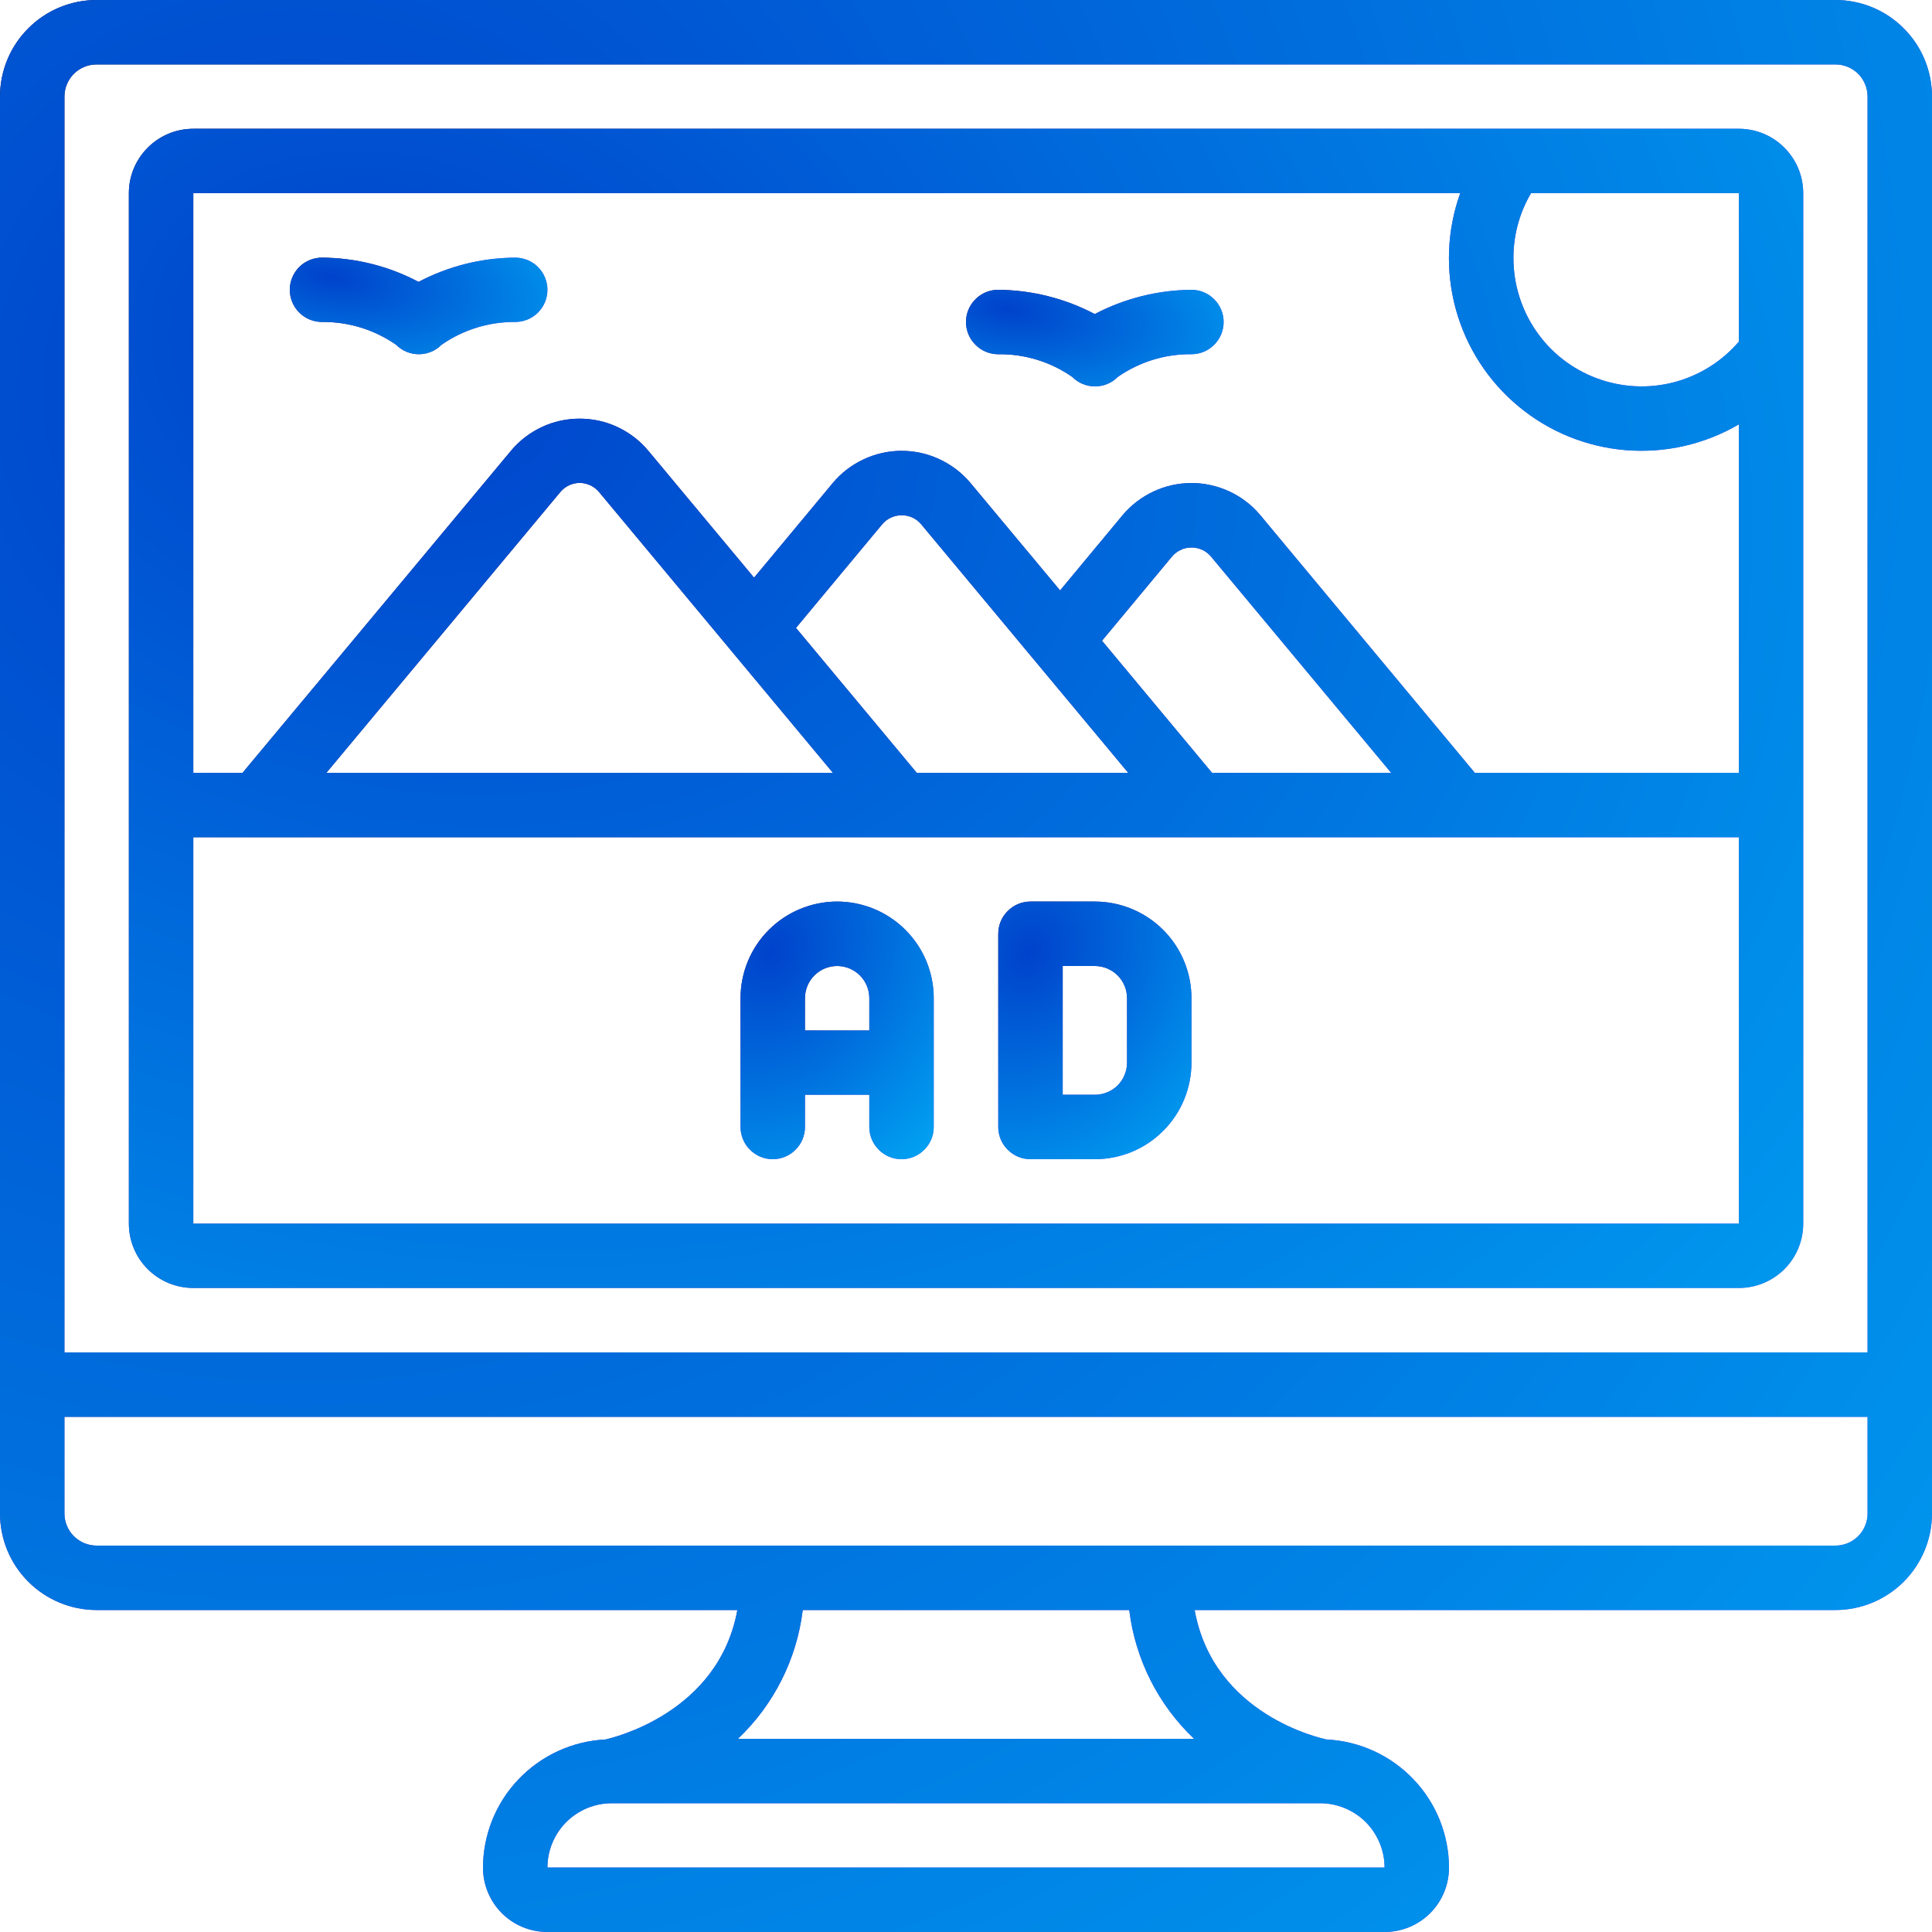 <svg width="20" height="20" viewBox="0 0 20 20" fill="none" xmlns="http://www.w3.org/2000/svg">
<g clip-path="url(#clip0_5623_532)">
<path d="M1 16.667H7.633C7.437 17.743 6.325 17.994 6.267 18.007C5.926 18.024 5.605 18.171 5.369 18.418C5.133 18.664 5.001 18.992 5 19.333C5 19.51 5.07 19.68 5.195 19.805C5.32 19.93 5.49 20 5.667 20H14.333C14.51 20 14.68 19.93 14.805 19.805C14.93 19.68 15 19.51 15 19.333C14.999 18.992 14.867 18.664 14.631 18.418C14.395 18.171 14.074 18.024 13.733 18.007C13.681 17.996 12.562 17.756 12.367 16.667H19C19.265 16.667 19.52 16.561 19.707 16.374C19.895 16.186 20 15.932 20 15.667V1C20 0.735 19.895 0.48 19.707 0.293C19.52 0.105 19.265 0 19 0L1 0C0.735 0 0.48 0.105 0.293 0.293C0.105 0.48 0 0.735 0 1L0 15.667C0 15.932 0.105 16.186 0.293 16.374C0.48 16.561 0.735 16.667 1 16.667ZM14.333 19.333H5.667C5.667 19.157 5.737 18.987 5.862 18.862C5.987 18.737 6.157 18.667 6.333 18.667H13.667C13.843 18.667 14.013 18.738 14.138 18.862C14.262 18.987 14.333 19.157 14.333 19.333ZM12.361 18H7.639C8.011 17.647 8.248 17.176 8.31 16.667H11.69C11.752 17.176 11.989 17.647 12.361 18H12.361ZM19 16H1C0.912 16 0.827 15.965 0.764 15.902C0.702 15.84 0.667 15.755 0.667 15.667V14.667H19.333V15.667C19.333 15.755 19.298 15.84 19.236 15.902C19.173 15.965 19.088 16 19 16ZM1 0.667H19C19.088 0.667 19.173 0.702 19.236 0.764C19.298 0.827 19.333 0.912 19.333 1V14H0.667V1C0.667 0.912 0.702 0.827 0.764 0.764C0.827 0.702 0.912 0.667 1 0.667Z" fill="url(#paint0_radial_5623_532)"/>
<path d="M1 16.667H7.633C7.437 17.743 6.325 17.994 6.267 18.007C5.926 18.024 5.605 18.171 5.369 18.418C5.133 18.664 5.001 18.992 5 19.333C5 19.51 5.07 19.68 5.195 19.805C5.32 19.93 5.49 20 5.667 20H14.333C14.51 20 14.68 19.93 14.805 19.805C14.93 19.68 15 19.51 15 19.333C14.999 18.992 14.867 18.664 14.631 18.418C14.395 18.171 14.074 18.024 13.733 18.007C13.681 17.996 12.562 17.756 12.367 16.667H19C19.265 16.667 19.52 16.561 19.707 16.374C19.895 16.186 20 15.932 20 15.667V1C20 0.735 19.895 0.48 19.707 0.293C19.52 0.105 19.265 0 19 0L1 0C0.735 0 0.48 0.105 0.293 0.293C0.105 0.48 0 0.735 0 1L0 15.667C0 15.932 0.105 16.186 0.293 16.374C0.48 16.561 0.735 16.667 1 16.667ZM14.333 19.333H5.667C5.667 19.157 5.737 18.987 5.862 18.862C5.987 18.737 6.157 18.667 6.333 18.667H13.667C13.843 18.667 14.013 18.738 14.138 18.862C14.262 18.987 14.333 19.157 14.333 19.333ZM12.361 18H7.639C8.011 17.647 8.248 17.176 8.31 16.667H11.69C11.752 17.176 11.989 17.647 12.361 18H12.361ZM19 16H1C0.912 16 0.827 15.965 0.764 15.902C0.702 15.84 0.667 15.755 0.667 15.667V14.667H19.333V15.667C19.333 15.755 19.298 15.84 19.236 15.902C19.173 15.965 19.088 16 19 16ZM1 0.667H19C19.088 0.667 19.173 0.702 19.236 0.764C19.298 0.827 19.333 0.912 19.333 1V14H0.667V1C0.667 0.912 0.702 0.827 0.764 0.764C0.827 0.702 0.912 0.667 1 0.667Z" fill="url(#paint1_radial_5623_532)"/>
<path d="M2.001 13.333H18.001C18.177 13.333 18.347 13.263 18.472 13.138C18.597 13.013 18.667 12.843 18.667 12.667V2C18.667 1.823 18.597 1.654 18.472 1.529C18.347 1.403 18.177 1.333 18.001 1.333H2.001C1.824 1.333 1.654 1.403 1.529 1.529C1.404 1.654 1.334 1.823 1.334 2V12.667C1.334 12.843 1.404 13.013 1.529 13.138C1.654 13.263 1.824 13.333 2.001 13.333ZM2.001 12.667V8.667H18.001V12.667H2.001ZM12.547 8L11.408 6.633L12.132 5.762C12.156 5.733 12.187 5.709 12.222 5.693C12.256 5.676 12.294 5.668 12.333 5.668C12.371 5.667 12.409 5.676 12.444 5.691C12.479 5.707 12.51 5.731 12.535 5.76L14.401 8H12.547ZM11.679 8H9.49L8.24 6.5L9.132 5.428C9.156 5.399 9.187 5.375 9.222 5.359C9.256 5.342 9.294 5.334 9.333 5.334C9.371 5.333 9.409 5.342 9.444 5.357C9.479 5.373 9.51 5.397 9.535 5.426L11.679 8ZM8.622 8H3.379L5.801 5.093C5.825 5.064 5.856 5.04 5.89 5.024C5.925 5.008 5.962 4.999 6.001 4.999C6.039 4.999 6.077 5.008 6.111 5.024C6.146 5.04 6.176 5.064 6.201 5.093L8.622 8ZM18.001 3.536C17.824 3.743 17.588 3.89 17.325 3.958C17.062 4.026 16.785 4.011 16.53 3.916C16.276 3.822 16.056 3.651 15.902 3.427C15.748 3.204 15.666 2.938 15.667 2.667C15.667 2.432 15.73 2.202 15.849 2H18.001V3.536ZM15.116 2C14.978 2.385 14.962 2.804 15.07 3.199C15.178 3.594 15.405 3.946 15.72 4.207C16.035 4.469 16.423 4.627 16.831 4.66C17.239 4.693 17.647 4.6 18.001 4.393V8H15.267L13.045 5.331C12.958 5.227 12.849 5.144 12.726 5.087C12.602 5.03 12.468 5 12.332 5C12.197 5.001 12.063 5.03 11.94 5.088C11.817 5.146 11.708 5.229 11.621 5.333L10.974 6.112L10.045 4.998C9.957 4.894 9.848 4.811 9.725 4.754C9.602 4.696 9.468 4.667 9.332 4.667C9.197 4.667 9.063 4.697 8.94 4.755C8.817 4.812 8.708 4.896 8.621 5L7.806 5.98L6.712 4.667C6.625 4.562 6.516 4.479 6.393 4.421C6.27 4.363 6.136 4.334 6.001 4.334C5.865 4.334 5.731 4.363 5.608 4.421C5.485 4.479 5.376 4.562 5.289 4.667L2.511 8H2.001V2H15.116Z" fill="url(#paint2_radial_5623_532)"/>
<path d="M2.001 13.333H18.001C18.177 13.333 18.347 13.263 18.472 13.138C18.597 13.013 18.667 12.843 18.667 12.667V2C18.667 1.823 18.597 1.654 18.472 1.529C18.347 1.403 18.177 1.333 18.001 1.333H2.001C1.824 1.333 1.654 1.403 1.529 1.529C1.404 1.654 1.334 1.823 1.334 2V12.667C1.334 12.843 1.404 13.013 1.529 13.138C1.654 13.263 1.824 13.333 2.001 13.333ZM2.001 12.667V8.667H18.001V12.667H2.001ZM12.547 8L11.408 6.633L12.132 5.762C12.156 5.733 12.187 5.709 12.222 5.693C12.256 5.676 12.294 5.668 12.333 5.668C12.371 5.667 12.409 5.676 12.444 5.691C12.479 5.707 12.51 5.731 12.535 5.76L14.401 8H12.547ZM11.679 8H9.49L8.24 6.5L9.132 5.428C9.156 5.399 9.187 5.375 9.222 5.359C9.256 5.342 9.294 5.334 9.333 5.334C9.371 5.333 9.409 5.342 9.444 5.357C9.479 5.373 9.51 5.397 9.535 5.426L11.679 8ZM8.622 8H3.379L5.801 5.093C5.825 5.064 5.856 5.04 5.89 5.024C5.925 5.008 5.962 4.999 6.001 4.999C6.039 4.999 6.077 5.008 6.111 5.024C6.146 5.04 6.176 5.064 6.201 5.093L8.622 8ZM18.001 3.536C17.824 3.743 17.588 3.89 17.325 3.958C17.062 4.026 16.785 4.011 16.53 3.916C16.276 3.822 16.056 3.651 15.902 3.427C15.748 3.204 15.666 2.938 15.667 2.667C15.667 2.432 15.73 2.202 15.849 2H18.001V3.536ZM15.116 2C14.978 2.385 14.962 2.804 15.07 3.199C15.178 3.594 15.405 3.946 15.72 4.207C16.035 4.469 16.423 4.627 16.831 4.66C17.239 4.693 17.647 4.6 18.001 4.393V8H15.267L13.045 5.331C12.958 5.227 12.849 5.144 12.726 5.087C12.602 5.03 12.468 5 12.332 5C12.197 5.001 12.063 5.03 11.94 5.088C11.817 5.146 11.708 5.229 11.621 5.333L10.974 6.112L10.045 4.998C9.957 4.894 9.848 4.811 9.725 4.754C9.602 4.696 9.468 4.667 9.332 4.667C9.197 4.667 9.063 4.697 8.94 4.755C8.817 4.812 8.708 4.896 8.621 5L7.806 5.98L6.712 4.667C6.625 4.562 6.516 4.479 6.393 4.421C6.27 4.363 6.136 4.334 6.001 4.334C5.865 4.334 5.731 4.363 5.608 4.421C5.485 4.479 5.376 4.562 5.289 4.667L2.511 8H2.001V2H15.116Z" fill="url(#paint3_radial_5623_532)"/>
<path d="M8.666 9.333C8.401 9.333 8.146 9.439 7.959 9.626C7.771 9.814 7.666 10.068 7.666 10.333V11.667C7.666 11.755 7.701 11.84 7.764 11.902C7.826 11.965 7.911 12 7.999 12C8.088 12 8.173 11.965 8.235 11.902C8.298 11.84 8.333 11.755 8.333 11.667V11.333H8.999V11.667C8.999 11.755 9.034 11.84 9.097 11.902C9.159 11.965 9.244 12 9.333 12C9.421 12 9.506 11.965 9.568 11.902C9.631 11.84 9.666 11.755 9.666 11.667V10.333C9.666 10.068 9.561 9.814 9.373 9.626C9.186 9.439 8.931 9.333 8.666 9.333ZM8.333 10.667V10.333C8.333 10.245 8.368 10.16 8.43 10.098C8.493 10.035 8.578 10 8.666 10C8.754 10 8.839 10.035 8.902 10.098C8.964 10.16 8.999 10.245 8.999 10.333V10.667H8.333Z" fill="url(#paint4_radial_5623_532)"/>
<path d="M8.666 9.333C8.401 9.333 8.146 9.439 7.959 9.626C7.771 9.814 7.666 10.068 7.666 10.333V11.667C7.666 11.755 7.701 11.84 7.764 11.902C7.826 11.965 7.911 12 7.999 12C8.088 12 8.173 11.965 8.235 11.902C8.298 11.84 8.333 11.755 8.333 11.667V11.333H8.999V11.667C8.999 11.755 9.034 11.84 9.097 11.902C9.159 11.965 9.244 12 9.333 12C9.421 12 9.506 11.965 9.568 11.902C9.631 11.84 9.666 11.755 9.666 11.667V10.333C9.666 10.068 9.561 9.814 9.373 9.626C9.186 9.439 8.931 9.333 8.666 9.333ZM8.333 10.667V10.333C8.333 10.245 8.368 10.16 8.43 10.098C8.493 10.035 8.578 10 8.666 10C8.754 10 8.839 10.035 8.902 10.098C8.964 10.16 8.999 10.245 8.999 10.333V10.667H8.333Z" fill="url(#paint5_radial_5623_532)"/>
<path d="M11.334 9.333H10.667C10.579 9.333 10.494 9.368 10.432 9.431C10.369 9.493 10.334 9.578 10.334 9.667V11.667C10.334 11.755 10.369 11.84 10.432 11.902C10.494 11.965 10.579 12 10.667 12H11.334C11.599 12 11.854 11.895 12.041 11.707C12.229 11.52 12.334 11.265 12.334 11V10.333C12.334 10.068 12.229 9.814 12.041 9.626C11.854 9.439 11.599 9.333 11.334 9.333ZM11.667 11C11.667 11.088 11.632 11.173 11.57 11.236C11.507 11.298 11.422 11.333 11.334 11.333H11.001V10H11.334C11.422 10 11.507 10.035 11.57 10.098C11.632 10.16 11.667 10.245 11.667 10.333V11Z" fill="url(#paint6_radial_5623_532)"/>
<path d="M11.334 9.333H10.667C10.579 9.333 10.494 9.368 10.432 9.431C10.369 9.493 10.334 9.578 10.334 9.667V11.667C10.334 11.755 10.369 11.84 10.432 11.902C10.494 11.965 10.579 12 10.667 12H11.334C11.599 12 11.854 11.895 12.041 11.707C12.229 11.52 12.334 11.265 12.334 11V10.333C12.334 10.068 12.229 9.814 12.041 9.626C11.854 9.439 11.599 9.333 11.334 9.333ZM11.667 11C11.667 11.088 11.632 11.173 11.57 11.236C11.507 11.298 11.422 11.333 11.334 11.333H11.001V10H11.334C11.422 10 11.507 10.035 11.57 10.098C11.632 10.16 11.667 10.245 11.667 10.333V11Z" fill="url(#paint7_radial_5623_532)"/>
<path d="M10.333 3.667C10.607 3.663 10.875 3.745 11.1 3.902C11.162 3.965 11.247 4 11.336 4C11.424 4 11.509 3.965 11.571 3.902C11.795 3.746 12.061 3.664 12.333 3.667C12.422 3.667 12.507 3.632 12.569 3.569C12.632 3.507 12.667 3.422 12.667 3.333C12.667 3.245 12.632 3.16 12.569 3.098C12.507 3.035 12.422 3 12.333 3C11.985 3.003 11.642 3.089 11.333 3.251C11.025 3.089 10.682 3.003 10.333 3C10.245 3 10.16 3.035 10.098 3.098C10.035 3.16 10 3.245 10 3.333C10 3.422 10.035 3.507 10.098 3.569C10.16 3.632 10.245 3.667 10.333 3.667Z" fill="url(#paint8_radial_5623_532)"/>
<path d="M10.333 3.667C10.607 3.663 10.875 3.745 11.1 3.902C11.162 3.965 11.247 4 11.336 4C11.424 4 11.509 3.965 11.571 3.902C11.795 3.746 12.061 3.664 12.333 3.667C12.422 3.667 12.507 3.632 12.569 3.569C12.632 3.507 12.667 3.422 12.667 3.333C12.667 3.245 12.632 3.16 12.569 3.098C12.507 3.035 12.422 3 12.333 3C11.985 3.003 11.642 3.089 11.333 3.251C11.025 3.089 10.682 3.003 10.333 3C10.245 3 10.16 3.035 10.098 3.098C10.035 3.16 10 3.245 10 3.333C10 3.422 10.035 3.507 10.098 3.569C10.16 3.632 10.245 3.667 10.333 3.667Z" fill="url(#paint9_radial_5623_532)"/>
<path d="M3.333 3.333C3.607 3.33 3.875 3.412 4.1 3.569C4.163 3.632 4.247 3.667 4.336 3.667C4.424 3.667 4.509 3.632 4.571 3.569C4.795 3.413 5.061 3.331 5.333 3.333C5.422 3.333 5.507 3.298 5.569 3.236C5.632 3.173 5.667 3.088 5.667 3C5.667 2.912 5.632 2.827 5.569 2.764C5.507 2.702 5.422 2.667 5.333 2.667C4.985 2.669 4.642 2.755 4.333 2.918C4.025 2.755 3.682 2.669 3.333 2.667C3.245 2.667 3.16 2.702 3.098 2.764C3.035 2.827 3 2.912 3 3C3 3.088 3.035 3.173 3.098 3.236C3.16 3.298 3.245 3.333 3.333 3.333Z" fill="url(#paint10_radial_5623_532)"/>
<path d="M3.333 3.333C3.607 3.33 3.875 3.412 4.1 3.569C4.163 3.632 4.247 3.667 4.336 3.667C4.424 3.667 4.509 3.632 4.571 3.569C4.795 3.413 5.061 3.331 5.333 3.333C5.422 3.333 5.507 3.298 5.569 3.236C5.632 3.173 5.667 3.088 5.667 3C5.667 2.912 5.632 2.827 5.569 2.764C5.507 2.702 5.422 2.667 5.333 2.667C4.985 2.669 4.642 2.755 4.333 2.918C4.025 2.755 3.682 2.669 3.333 2.667C3.245 2.667 3.16 2.702 3.098 2.764C3.035 2.827 3 2.912 3 3C3 3.088 3.035 3.173 3.098 3.236C3.16 3.298 3.245 3.333 3.333 3.333Z" fill="url(#paint11_radial_5623_532)"/>
</g>
<defs>
<radialGradient id="paint0_radial_5623_532" cx="0" cy="0" r="1" gradientUnits="userSpaceOnUse" gradientTransform="translate(1.446 1.084) rotate(46.198) scale(22.411)">
<stop stop-color="#1B0B3B"/>
<stop offset="1" stop-color="#7857FE"/>
</radialGradient>
<radialGradient id="paint1_radial_5623_532" cx="0" cy="0" r="1" gradientUnits="userSpaceOnUse" gradientTransform="translate(3.167 3.917) rotate(22.592) scale(32.538)">
<stop stop-color="#0042CB"/>
<stop offset="1" stop-color="#00C2FF"/>
</radialGradient>
<radialGradient id="paint2_radial_5623_532" cx="0" cy="0" r="1" gradientUnits="userSpaceOnUse" gradientTransform="translate(2.587 1.984) rotate(35.825) scale(16.581 15.751)">
<stop stop-color="#1B0B3B"/>
<stop offset="1" stop-color="#7857FE"/>
</radialGradient>
<radialGradient id="paint3_radial_5623_532" cx="0" cy="0" r="1" gradientUnits="userSpaceOnUse" gradientTransform="translate(4.078 3.683) rotate(16.07) scale(27.095 20.319)">
<stop stop-color="#0042CB"/>
<stop offset="1" stop-color="#00C2FF"/>
</radialGradient>
<radialGradient id="paint4_radial_5623_532" cx="0" cy="0" r="1" gradientUnits="userSpaceOnUse" gradientTransform="translate(7.811 9.478) rotate(54.273) scale(2.657 2.521)">
<stop stop-color="#1B0B3B"/>
<stop offset="1" stop-color="#7857FE"/>
</radialGradient>
<radialGradient id="paint5_radial_5623_532" cx="0" cy="0" r="1" gradientUnits="userSpaceOnUse" gradientTransform="translate(7.983 9.855) rotate(29.021) scale(3.436 4.109)">
<stop stop-color="#0042CB"/>
<stop offset="1" stop-color="#00C2FF"/>
</radialGradient>
<radialGradient id="paint6_radial_5623_532" cx="0" cy="0" r="1" gradientUnits="userSpaceOnUse" gradientTransform="translate(10.479 9.478) rotate(54.273) scale(2.657 2.521)">
<stop stop-color="#1B0B3B"/>
<stop offset="1" stop-color="#7857FE"/>
</radialGradient>
<radialGradient id="paint7_radial_5623_532" cx="0" cy="0" r="1" gradientUnits="userSpaceOnUse" gradientTransform="translate(10.651 9.855) rotate(29.021) scale(3.436 4.109)">
<stop stop-color="#0042CB"/>
<stop offset="1" stop-color="#00C2FF"/>
</radialGradient>
<radialGradient id="paint8_radial_5623_532" cx="0" cy="0" r="1" gradientUnits="userSpaceOnUse" gradientTransform="translate(10.193 3.054) rotate(21.355) scale(2.221 1.508)">
<stop stop-color="#1B0B3B"/>
<stop offset="1" stop-color="#7857FE"/>
</radialGradient>
<radialGradient id="paint9_radial_5623_532" cx="0" cy="0" r="1" gradientUnits="userSpaceOnUse" gradientTransform="translate(10.422 3.196) rotate(8.868) scale(4.054 1.741)">
<stop stop-color="#0042CB"/>
<stop offset="1" stop-color="#00C2FF"/>
</radialGradient>
<radialGradient id="paint10_radial_5623_532" cx="0" cy="0" r="1" gradientUnits="userSpaceOnUse" gradientTransform="translate(3.193 2.721) rotate(21.355) scale(2.221 1.508)">
<stop stop-color="#1B0B3B"/>
<stop offset="1" stop-color="#7857FE"/>
</radialGradient>
<radialGradient id="paint11_radial_5623_532" cx="0" cy="0" r="1" gradientUnits="userSpaceOnUse" gradientTransform="translate(3.422 2.863) rotate(8.868) scale(4.054 1.741)">
<stop stop-color="#0042CB"/>
<stop offset="1" stop-color="#00C2FF"/>
</radialGradient>
<clipPath id="clip0_5623_532">
<rect width="20" height="20" fill="white"/>
</clipPath>
</defs>
</svg>
